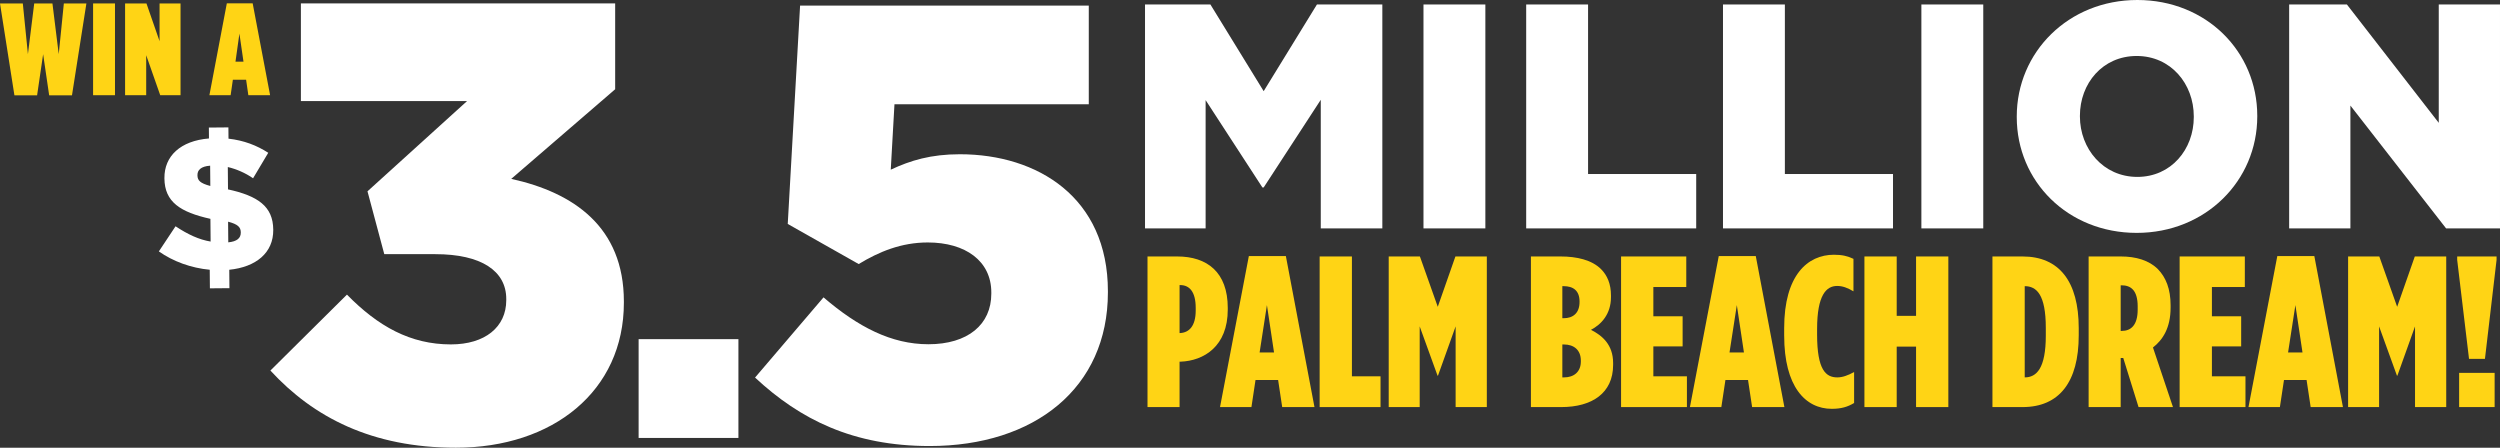 <?xml version="1.0" encoding="UTF-8"?><svg id="b" xmlns="http://www.w3.org/2000/svg" viewBox="0 0 1191.209 213.326"><rect x="0" y="0" width="1191.209" height="213.326" fill="#333333" stroke="none"/><g id="c"><g id="d"><path d="M359.769,179.901l32.626-38.211c16.46,14.108,32.332,22.338,49.969,22.338,18.812,0,29.98-9.405,29.98-24.102v-.588c0-14.991-12.345-23.809-30.274-23.809-12.64,0-23.221,4.409-32.921,10.287l-33.802-19.105,5.879-104.051h137.559v47.028h-92.588l-1.764,31.157c9.406-4.409,19.105-7.349,32.921-7.349,37.035,0,70.543,20.575,70.543,65.253v.588c0,45.559-34.978,73.188-84.945,73.188-36.448,0-61.726-12.64-83.183-32.626Z" style="fill:#fff;"/><path d="M128.841,176.558l36.473-36.177c14.826,15.123,30.245,23.723,49.52,23.723,16.309,0,26.391-8.303,26.391-21.054v-.593c0-13.344-11.861-21.35-33.804-21.35h-24.315l-8.006-29.949,47.444-42.996h-79.172V1.609h149.745v40.92l-49.52,42.699c29.652,6.523,53.671,22.833,53.671,58.415v.594c0,42.106-33.804,69.09-80.062,69.09-40.031,0-67.904-14.529-88.364-36.769Z" style="fill:#fff;"/><path d="M0,1.637h10.87l2.437,24.176L16.305,1.637h8.683l2.999,24.176L30.423,1.637h10.745l-6.872,43.791h-10.87l-2.874-19.615-2.874,19.615H6.872L0,1.637Z" style="fill:#ffd415;"/><path d="M44.358,1.637h10.432v43.729h-10.432V1.637Z" style="fill:#ffd415;"/><path d="M59.602,1.637h10.182l6.247,17.991V1.637h9.995v43.729h-9.683l-6.684-19.053v19.053h-10.058V1.637Z" style="fill:#ffd415;"/><path d="M108.083,1.574h12.307l8.308,43.791h-10.37l-1.062-7.371h-6.31l-1.062,7.371h-10.12L108.083,1.574ZM116.016,29.373l-1.937-13.368-1.874,13.368h3.811Z" style="fill:#ffd415;"/><rect x="304.29" y="161.6" width="47.555" height="47.072" style="fill:#fff;"/><path d="M545.582,2.133h31.157l25.382,41.307,25.381-41.307h31.159v106.696h-29.335v-61.274l-27.205,41.764h-.608l-27.054-41.611v61.121h-28.877V2.133Z" style="fill:#fff;"/><path d="M678.265,2.133h29.485v106.696h-29.485V2.133Z" style="fill:#fff;"/><path d="M727.204,2.133h29.485v80.785h51.523v25.911h-81.008V2.133Z" style="fill:#fff;"/><path d="M820.977,2.133h29.485v80.785h51.523v25.911h-81.008V2.133Z" style="fill:#fff;"/><path d="M915.51,2.133h29.485v106.696h-29.485V2.133Z" style="fill:#fff;"/><path d="M960.952,55.787v-.305c0-30.637,24.622-55.482,57.451-55.482s57.146,24.54,57.146,55.177v.305c0,30.637-24.622,55.482-57.451,55.482s-57.146-24.54-57.146-55.177ZM1045.304,55.787v-.305c0-15.547-10.943-28.809-27.206-28.809s-27.053,13.108-27.053,28.504v.305c0,15.395,11.094,28.808,27.358,28.808,16.11,0,26.901-13.108,26.901-28.503Z" style="fill:#fff;"/><path d="M1090.747,2.133h27.509l43.771,56.398V2.133h29.181v106.696h-25.686l-45.595-58.53v58.53h-29.181V2.133Z" style="fill:#fff;"/><path d="M120.587,84.945c-3.692-2.563-8.003-4.405-12.04-5.354l.093,10.648c14.168,3.099,21.46,8.047,21.557,19.144v.179c.097,10.918-8.257,17.703-20.954,18.978l.077,8.771-9.307.081-.078-8.86c-8.868-.817-17.486-3.964-24.24-8.738l7.95-11.972c5.852,3.887,11.153,6.347,16.71,7.281l-.094-10.827c-14.347-3.187-21.818-8.043-21.916-19.229v-.18c-.093-10.47,7.63-17.787,21.224-18.891l-.045-5.19,9.307-.081.047,5.369c7.346.831,13.453,3.194,18.943,6.727l-7.233,12.146ZM100.214,88.613l-.084-9.666c-4.383.308-6.067,2.112-6.047,4.439v.179c.022,2.416,1.287,3.748,6.131,5.048ZM108.685,105.633l.086,9.843c4.114-.394,5.979-2.021,5.957-4.615v-.179c-.023-2.417-1.377-3.837-6.042-5.049Z" style="fill:#fff;"/><path d="M546.768,122.202h14.148c14.251,0,24.093,7.484,24.093,24.503v.82c0,17.429-11.277,24.4-22.555,24.811h-.41v21.633h-15.276v-71.767ZM562.25,158.7c4.306-.205,7.484-3.28,7.484-10.765v-1.23c0-7.689-2.974-10.867-7.382-10.867h-.308v22.862h.205Z" style="fill:#ffd415;"/><path d="M595.058,121.997h17.634l13.636,71.972h-15.379l-1.947-12.918h-10.766l-1.947,12.918h-14.969l13.738-71.972ZM607.053,167.928l-3.384-22.556-3.485,22.556h6.869Z" style="fill:#ffd415;"/><path d="M628.787,122.202h15.378v57.105h13.636v14.661h-29.014v-71.767Z" style="fill:#ffd415;"/><path d="M661.696,122.202h14.866l8.509,23.99,8.407-23.99h14.969v71.767h-14.866v-38.446l-8.407,23.478h-.205l-8.509-23.478v38.446h-14.764v-71.767Z" style="fill:#ffd415;"/><path d="M729.461,122.202h14.148c7.689,0,14.866,1.641,19.274,6.049,2.974,2.974,4.717,7.074,4.717,12.508v.82c0,8.1-4.614,13.021-9.535,15.584,5.331,2.665,10.56,7.074,10.56,15.788v.923c0,13.431-10.047,20.095-24.708,20.095h-14.456v-71.767ZM752.632,143.733c0-5.332-3.076-7.382-7.587-7.382h-.615v15.275h.615c4.511,0,7.587-2.46,7.587-7.791v-.103ZM745.25,164.135h-.82v15.686h.82c4.613,0,7.997-2.562,7.997-7.587v-.41c0-5.126-3.384-7.688-7.997-7.688Z" style="fill:#ffd415;"/><path d="M772.417,122.202h31.065v14.559h-15.687v13.943h13.943v14.353h-13.943v14.251h15.994v14.661h-31.373v-71.767Z" style="fill:#ffd415;"/><path d="M818.961,121.997h17.635l13.635,71.972h-15.378l-1.948-12.918h-10.765l-1.948,12.918h-14.969l13.738-71.972ZM830.956,167.928l-3.383-22.556-3.486,22.556h6.869Z" style="fill:#ffd415;"/><path d="M850.128,159.931v-3.588c0-25.221,11.175-34.961,23.683-34.961,3.999,0,6.459.615,9.33,1.948v15.48c-2.769-1.64-5.126-2.562-7.792-2.562-5.126,0-9.534,4.306-9.534,20.505v2.665c0,16.917,4.203,20.402,9.637,20.402,2.461,0,5.023-.923,7.997-2.562v14.763c-3.076,1.846-6.151,2.769-10.662,2.769-12.611,0-22.658-10.662-22.658-34.858Z" style="fill:#ffd415;"/><path d="M888.368,122.202h15.378v28.297h9.228v-28.297h15.379v71.767h-15.379v-28.81h-9.228v28.81h-15.378v-71.767Z" style="fill:#ffd415;"/><path d="M949.367,122.202h14.354c17.429,0,26.759,11.893,26.759,34.141v3.485c0,22.248-9.33,34.141-26.759,34.141h-14.354v-71.767ZM964.745,136.351v43.47c5.64,0,10.048-4.306,10.048-19.89v-3.69c0-15.892-4.408-19.89-10.048-19.89Z" style="fill:#ffd415;"/><path d="M995.193,122.202h15.379c7.177,0,13.431,1.846,17.634,6.049,3.794,3.896,6.049,9.433,6.049,17.224v1.025c0,9.843-3.793,15.481-8.406,19.069l9.534,28.399h-16.403l-7.279-23.375h-1.23v23.375h-15.276v-71.767ZM1010.982,157.676c4.408,0,7.587-2.769,7.587-10.15v-1.538c0-7.689-3.281-10.047-7.689-10.047h-.41v21.735h.513Z" style="fill:#ffd415;"/><path d="M1038.559,122.202h31.065v14.559h-15.687v13.943h13.943v14.353h-13.943v14.251h15.994v14.661h-31.373v-71.767Z" style="fill:#ffd415;"/><path d="M1085.103,121.997h17.634l13.636,71.972h-15.379l-1.947-12.918h-10.766l-1.947,12.918h-14.969l13.738-71.972ZM1097.099,167.928l-3.384-22.556-3.485,22.556h6.869Z" style="fill:#ffd415;"/><path d="M1118.833,122.202h14.866l8.509,23.99,8.407-23.99h14.969v71.767h-14.866v-38.446l-8.407,23.478h-.205l-8.509-23.478v38.446h-14.764v-71.767Z" style="fill:#ffd415;"/><path d="M1170.809,123.843v-1.641h18.763v1.641l-5.537,47.161h-7.586l-5.64-47.161ZM1171.732,177.667h16.917v16.302h-16.917v-16.302Z" style="fill:#ffd415;"/></g></g></svg>